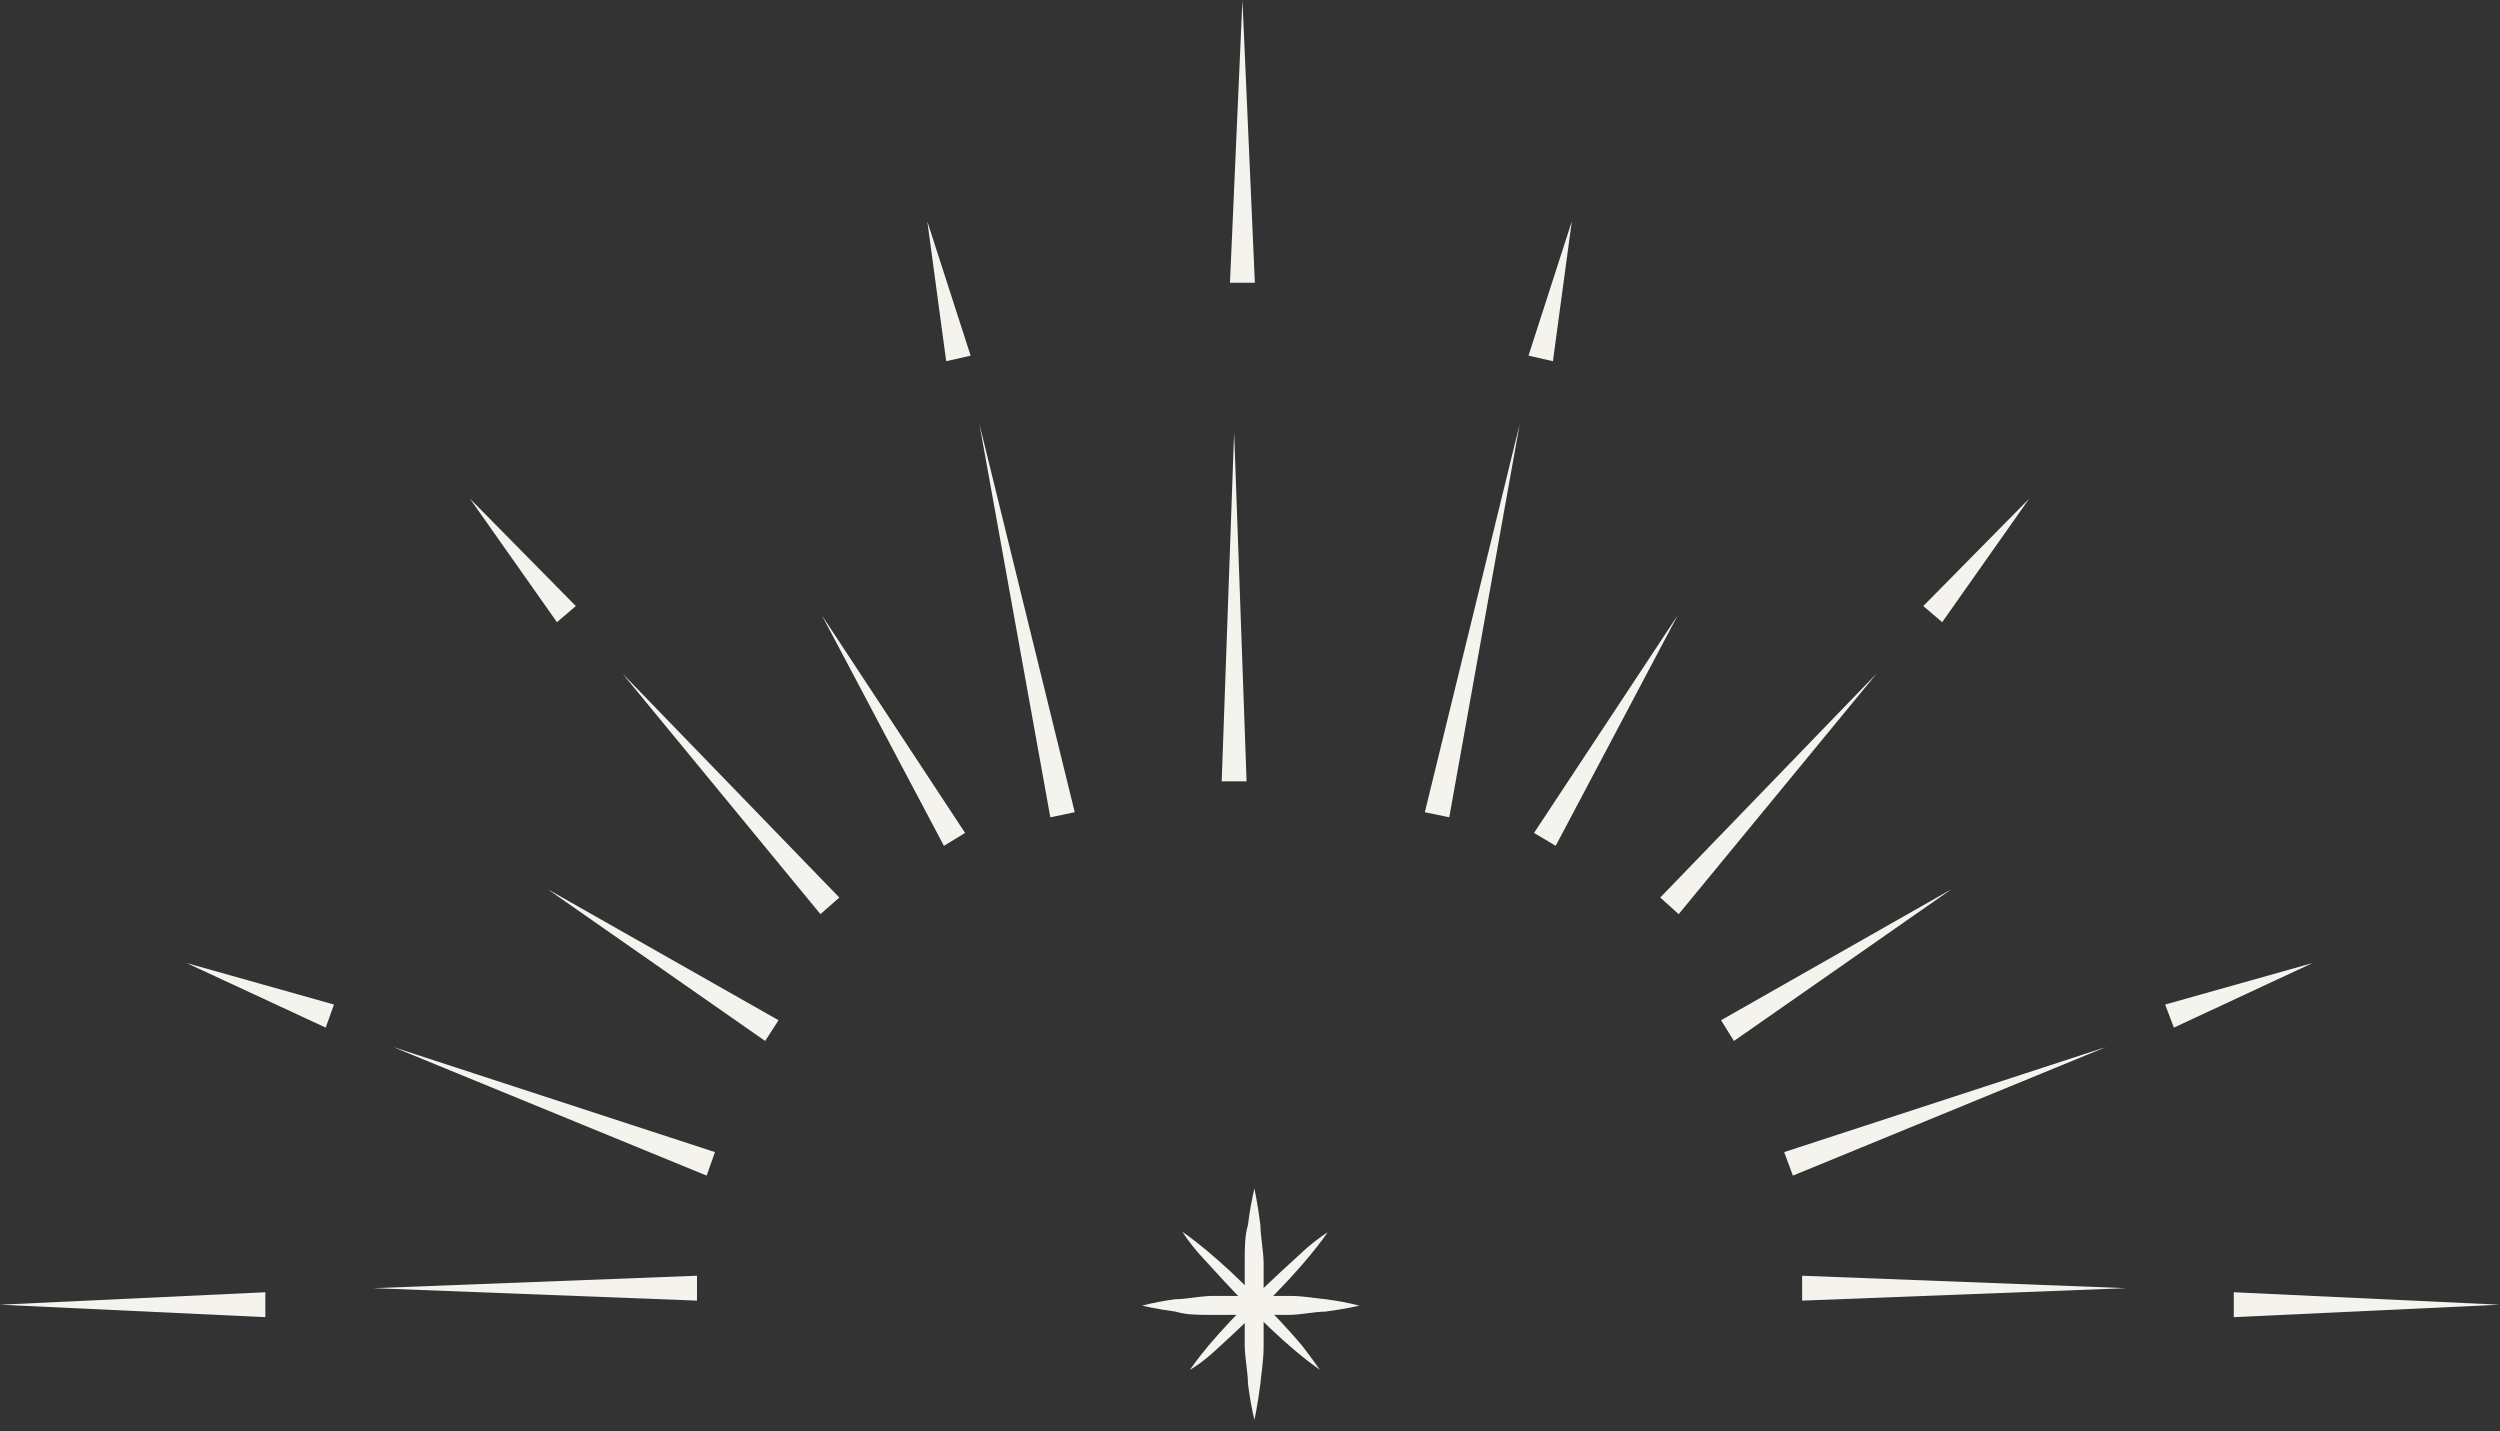 <svg xmlns="http://www.w3.org/2000/svg" width="138" height="79" viewBox="0 0 138 79" fill="none"><rect x="0" y="0" width="138" height="79" fill="#333333" stroke="none"/><path d="M67.438 43.129L68.124 23.858L68.811 43.129H67.438Z" fill="#F5F3ED"></path><path d="M67.895 15.606L68.582 0L69.268 15.606H67.895Z" fill="#F5F3ED"></path><path d="M38.474 71.794L20.623 71.107L38.474 70.42V71.794Z" fill="#F5F3ED"></path><path d="M14.647 72.707L0 72.02L14.647 71.332V72.707Z" fill="#F5F3ED"></path><path d="M57.978 45.115L54.062 23.399L59.326 44.834L57.978 45.115Z" fill="#F5F3ED"></path><path d="M52.104 46.69L45.365 33.961L53.273 45.977L52.104 46.69Z" fill="#F5F3ED"></path><path d="M45.288 50.461L34.354 37.172L46.331 49.544L45.288 50.461Z" fill="#F5F3ED"></path><path d="M42.237 57.462L30.235 49.087L42.975 56.317L42.237 57.462Z" fill="#F5F3ED"></path><path d="M39.008 64.894L21.691 57.792L39.466 63.596L39.008 64.894Z" fill="#F5F3ED"></path><path d="M17.978 56.724L10.299 53.16L18.436 55.451L17.978 56.724Z" fill="#F5F3ED"></path><path d="M30.744 34.345L25.938 27.522L31.786 33.454L30.744 34.345Z" fill="#F5F3ED"></path><path d="M52.23 19.938L51.188 12.224L53.578 19.632L52.23 19.938Z" fill="#F5F3ED"></path><path d="M99.478 70.42L117.355 71.107L99.478 71.794V70.42Z" fill="#F5F3ED"></path><path d="M123.305 71.332L137.977 72.02L123.305 72.707V71.332Z" fill="#F5F3ED"></path><path d="M78.651 44.834L83.889 23.399L79.999 45.115L78.651 44.834Z" fill="#F5F3ED"></path><path d="M84.678 45.977L92.612 33.961L85.874 46.69L84.678 45.977Z" fill="#F5F3ED"></path><path d="M91.645 49.544L103.597 37.172L92.663 50.461L91.645 49.544Z" fill="#F5F3ED"></path><path d="M95.002 56.317L107.716 49.087L95.714 57.462L95.002 56.317Z" fill="#F5F3ED"></path><path d="M98.486 63.596L116.261 57.792L98.969 64.894L98.486 63.596Z" fill="#F5F3ED"></path><path d="M119.516 55.451L127.653 53.16L119.999 56.724L119.516 55.451Z" fill="#F5F3ED"></path><path d="M106.166 33.454L112.014 27.522L107.208 34.345L106.166 33.454Z" fill="#F5F3ED"></path><path d="M84.373 19.632L86.763 12.224L85.721 19.938L84.373 19.632Z" fill="#F5F3ED"></path><path d="M69.243 78.386C69.089 77.723 68.97 77.051 68.887 76.375C68.887 75.79 68.734 75.077 68.709 74.338V71.996V69.654C68.709 68.916 68.709 68.203 68.887 67.618C68.97 66.941 69.089 66.27 69.243 65.606C69.243 65.606 69.421 66.421 69.574 67.618C69.574 68.203 69.726 68.916 69.752 69.654V71.996V74.338C69.752 75.077 69.625 75.79 69.574 76.375C69.421 77.572 69.243 78.386 69.243 78.386Z" fill="#F5F3ED"></path><path d="M63.039 72.071C63.65 71.915 64.269 71.796 64.895 71.715C65.48 71.715 66.115 71.562 66.827 71.537H69.04H71.252C71.939 71.537 72.6 71.664 73.159 71.715C73.793 71.795 74.421 71.914 75.041 72.071C75.041 72.071 74.303 72.25 73.159 72.402C72.6 72.402 71.939 72.555 71.252 72.581H69.04H66.827C66.115 72.581 65.48 72.581 64.895 72.402C63.776 72.25 63.039 72.071 63.039 72.071Z" fill="#F5F3ED"></path><path d="M65.683 75.613C65.683 75.613 66.065 75.053 66.7 74.289C67.501 73.346 68.349 72.445 69.243 71.591C70.21 70.649 71.176 69.758 71.964 69.045C72.752 68.332 73.286 68.027 73.286 68.027C73.286 68.027 72.905 68.587 72.269 69.35C71.633 70.114 70.743 71.107 69.726 72.075C68.709 73.042 67.794 73.907 67.005 74.62C66.217 75.333 65.683 75.613 65.683 75.613Z" fill="#F5F3ED"></path><path d="M72.854 75.611C72.854 75.611 72.294 75.23 71.531 74.593C70.59 73.792 69.69 72.942 68.836 72.047C67.895 71.08 67.005 70.112 66.293 69.323C65.581 68.534 65.276 67.999 65.276 67.999C65.276 67.999 65.835 68.381 66.598 69.018C67.361 69.654 68.353 70.545 69.319 71.564C70.213 72.418 71.062 73.319 71.862 74.262C72.472 75.051 72.854 75.611 72.854 75.611Z" fill="#F5F3ED"></path></svg>